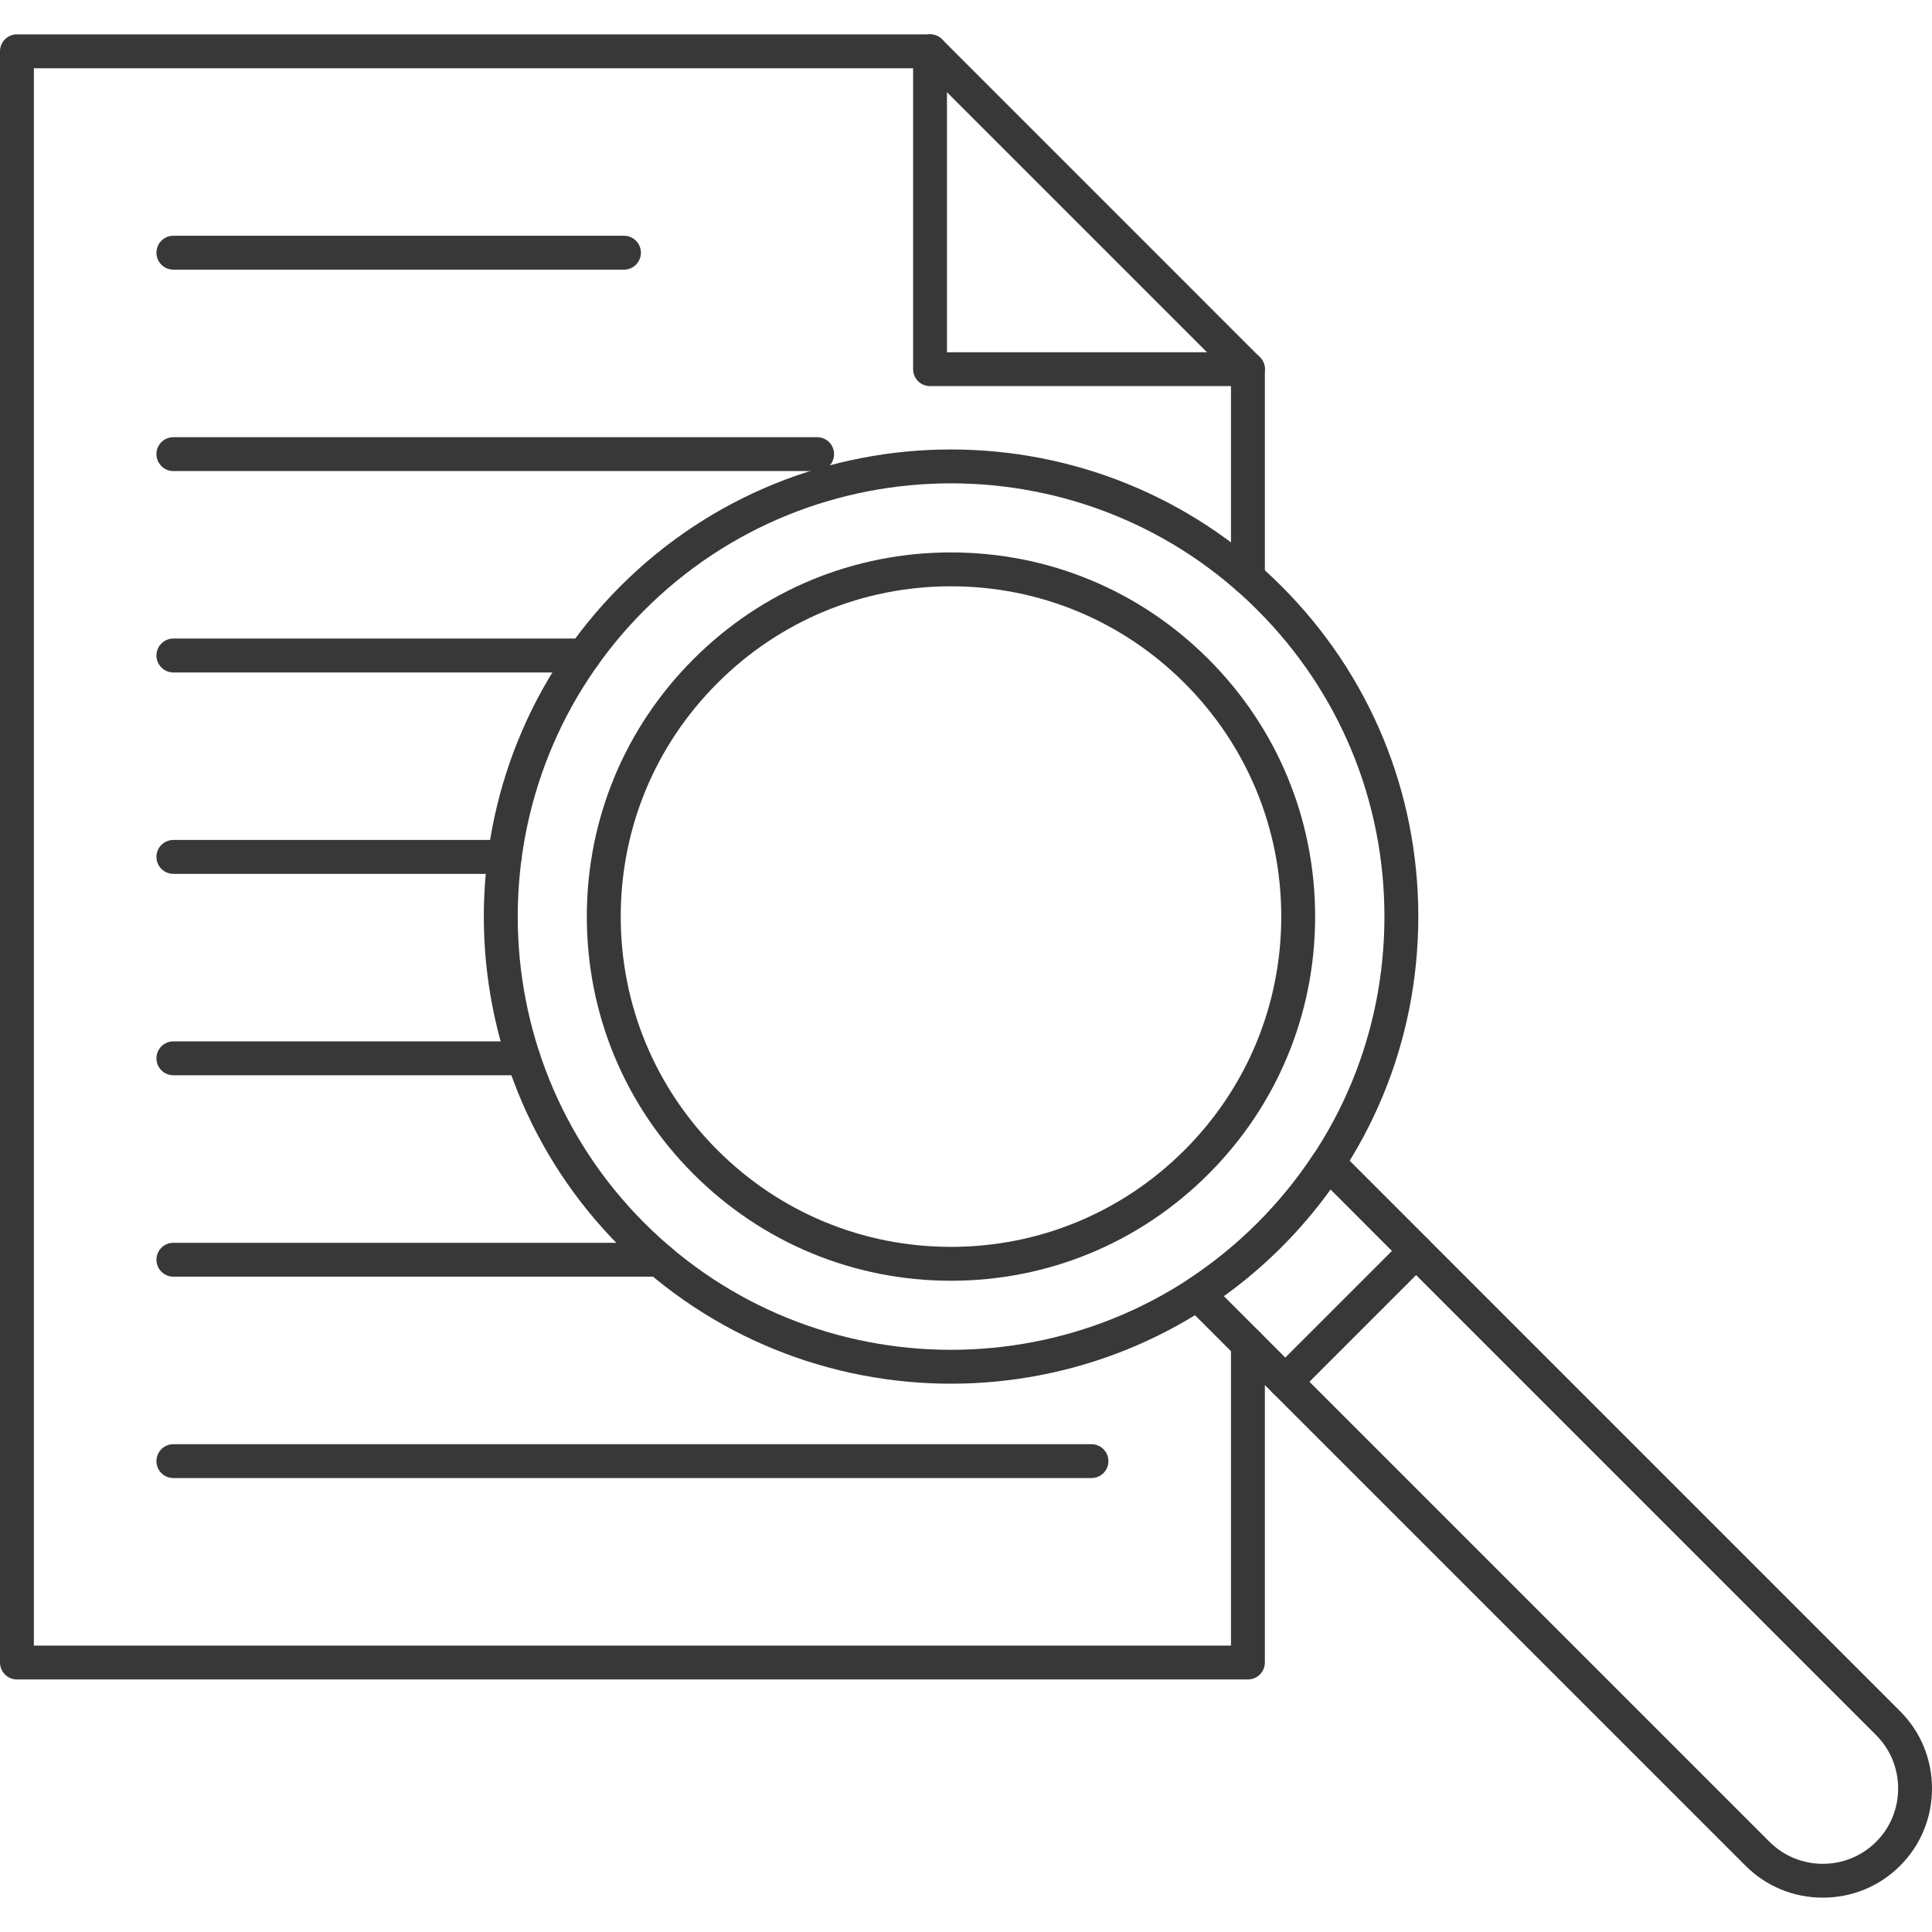 <svg width="45" height="45" viewBox="0 0 45 45" fill="none" xmlns="http://www.w3.org/2000/svg">
<g clip-path="url(#clip0_6571_85730)">
<path d="M15.011 14.21C11.075 18.146 11.075 24.551 15.011 28.488C18.948 32.424 25.353 32.424 29.288 28.488C31.195 26.581 32.246 24.046 32.246 21.349C32.246 18.652 31.195 16.117 29.288 14.21C25.353 10.274 18.948 10.274 15.011 14.21ZM22.15 32.229C19.362 32.229 16.575 31.168 14.452 29.046C10.208 24.802 10.208 17.896 14.452 13.652C18.697 9.408 25.602 9.408 29.847 13.652C31.903 15.708 33.035 18.442 33.035 21.349C33.035 24.256 31.903 26.99 29.847 29.046C27.725 31.168 24.937 32.229 22.15 32.229Z" fill="#383838"/>
<path d="M22.15 13.656C20.096 13.656 18.164 14.457 16.711 15.91C15.257 17.363 14.458 19.294 14.458 21.349C14.458 23.403 15.257 25.335 16.711 26.788C18.164 28.241 20.096 29.042 22.15 29.042C24.204 29.042 26.136 28.241 27.59 26.788C29.042 25.335 29.843 23.403 29.843 21.349C29.843 19.294 29.042 17.363 27.59 15.91C26.136 14.457 24.204 13.656 22.15 13.656ZM22.15 29.831C19.885 29.831 17.755 28.948 16.153 27.346C14.55 25.744 13.668 23.614 13.668 21.349C13.668 19.084 14.55 16.954 16.153 15.352C17.755 13.749 19.885 12.867 22.15 12.867C24.415 12.867 26.545 13.749 28.147 15.352C29.749 16.954 30.632 19.084 30.632 21.349C30.632 23.614 29.749 25.744 28.147 27.346C26.545 28.948 24.415 29.831 22.15 29.831Z" fill="#383838"/>
<path d="M30.497 32.181L41.215 42.899C41.9 43.583 43.014 43.583 43.699 42.899C44.029 42.569 44.211 42.128 44.211 41.657C44.211 41.186 44.029 40.745 43.699 40.415L32.981 29.697L30.497 32.181ZM42.457 44.2C41.776 44.2 41.136 43.936 40.657 43.457L29.66 32.46C29.587 32.386 29.544 32.285 29.544 32.181C29.544 32.076 29.587 31.975 29.66 31.901L32.702 28.86C32.856 28.706 33.106 28.705 33.26 28.86L44.257 39.857C44.736 40.336 45 40.975 45 41.657C45 42.339 44.736 42.978 44.257 43.457C43.778 43.936 43.139 44.2 42.457 44.2Z" fill="#383838"/>
<path d="M28.505 30.188L29.939 31.623L32.423 29.139L30.989 27.704C30.645 28.18 30.263 28.63 29.847 29.047C29.431 29.462 28.981 29.845 28.505 30.188ZM29.939 32.575C29.839 32.575 29.738 32.537 29.66 32.46L27.611 30.411C27.528 30.327 27.486 30.209 27.498 30.091C27.51 29.973 27.575 29.866 27.674 29.802C28.253 29.422 28.796 28.98 29.288 28.488C29.781 27.995 30.223 27.453 30.602 26.874C30.667 26.774 30.774 26.709 30.892 26.698C31.009 26.685 31.128 26.727 31.212 26.811L33.261 28.86C33.335 28.934 33.376 29.034 33.376 29.139C33.376 29.244 33.335 29.344 33.261 29.418L30.219 32.46C30.142 32.537 30.041 32.575 29.939 32.575Z" fill="#383838"/>
<path d="M29.066 39.118H0.395C0.177 39.118 0 38.941 0 38.723V1.195C0 0.977 0.177 0.8 0.395 0.8H21.663C21.766 0.8 21.867 0.841 21.941 0.915L29.345 8.32C29.419 8.394 29.461 8.494 29.461 8.599V13.462C29.461 13.68 29.284 13.857 29.066 13.857C28.849 13.857 28.672 13.68 28.672 13.462V8.763L21.499 1.59H0.789V38.329H28.672V31.307C28.672 31.089 28.849 30.912 29.066 30.912C29.284 30.912 29.461 31.089 29.461 31.307V38.723C29.461 38.941 29.284 39.118 29.066 39.118Z" fill="#383838"/>
<path d="M29.066 8.993H21.663C21.443 8.993 21.268 8.817 21.268 8.599V1.195C21.268 0.977 21.443 0.8 21.663 0.8C21.88 0.8 22.057 0.977 22.057 1.195V8.204H29.066C29.284 8.204 29.461 8.381 29.461 8.599C29.461 8.817 29.284 8.993 29.066 8.993Z" fill="#383838"/>
<path d="M14.534 6.281H4.038C3.82 6.281 3.644 6.104 3.644 5.886C3.644 5.668 3.82 5.491 4.038 5.491H14.534C14.751 5.491 14.928 5.668 14.928 5.886C14.928 6.104 14.751 6.281 14.534 6.281Z" fill="#383838"/>
<path d="M19.032 10.972H4.038C3.82 10.972 3.644 10.795 3.644 10.577C3.644 10.359 3.82 10.183 4.038 10.183H19.032C19.252 10.183 19.427 10.359 19.427 10.577C19.427 10.795 19.252 10.972 19.032 10.972Z" fill="#383838"/>
<path d="M13.6 15.663H4.038C3.82 15.663 3.644 15.486 3.644 15.268C3.644 15.05 3.82 14.873 4.038 14.873H13.6C13.818 14.873 13.995 15.05 13.995 15.268C13.995 15.486 13.818 15.663 13.6 15.663Z" fill="#383838"/>
<path d="M11.752 20.354H4.038C3.82 20.354 3.644 20.177 3.644 19.959C3.644 19.741 3.82 19.564 4.038 19.564H11.752C11.97 19.564 12.146 19.741 12.146 19.959C12.146 20.177 11.97 20.354 11.752 20.354Z" fill="#383838"/>
<path d="M12.19 25.045H4.038C3.82 25.045 3.644 24.868 3.644 24.651C3.644 24.432 3.82 24.256 4.038 24.256H12.19C12.409 24.256 12.585 24.432 12.585 24.651C12.585 24.868 12.409 25.045 12.19 25.045Z" fill="#383838"/>
<path d="M15.355 29.736H4.038C3.82 29.736 3.644 29.56 3.644 29.342C3.644 29.124 3.82 28.947 4.038 28.947H15.355C15.573 28.947 15.75 29.124 15.75 29.342C15.75 29.56 15.573 29.736 15.355 29.736Z" fill="#383838"/>
<path d="M25.422 34.427H4.038C3.82 34.427 3.644 34.251 3.644 34.033C3.644 33.814 3.82 33.638 4.038 33.638H25.422C25.64 33.638 25.817 33.814 25.817 34.033C25.817 34.251 25.64 34.427 25.422 34.427Z" fill="#383838"/>
</g>
<defs>
<clipPath id="clip0_6571_85730">
<rect width="45" height="45" fill="white"/>
</clipPath>
</defs>
</svg>
